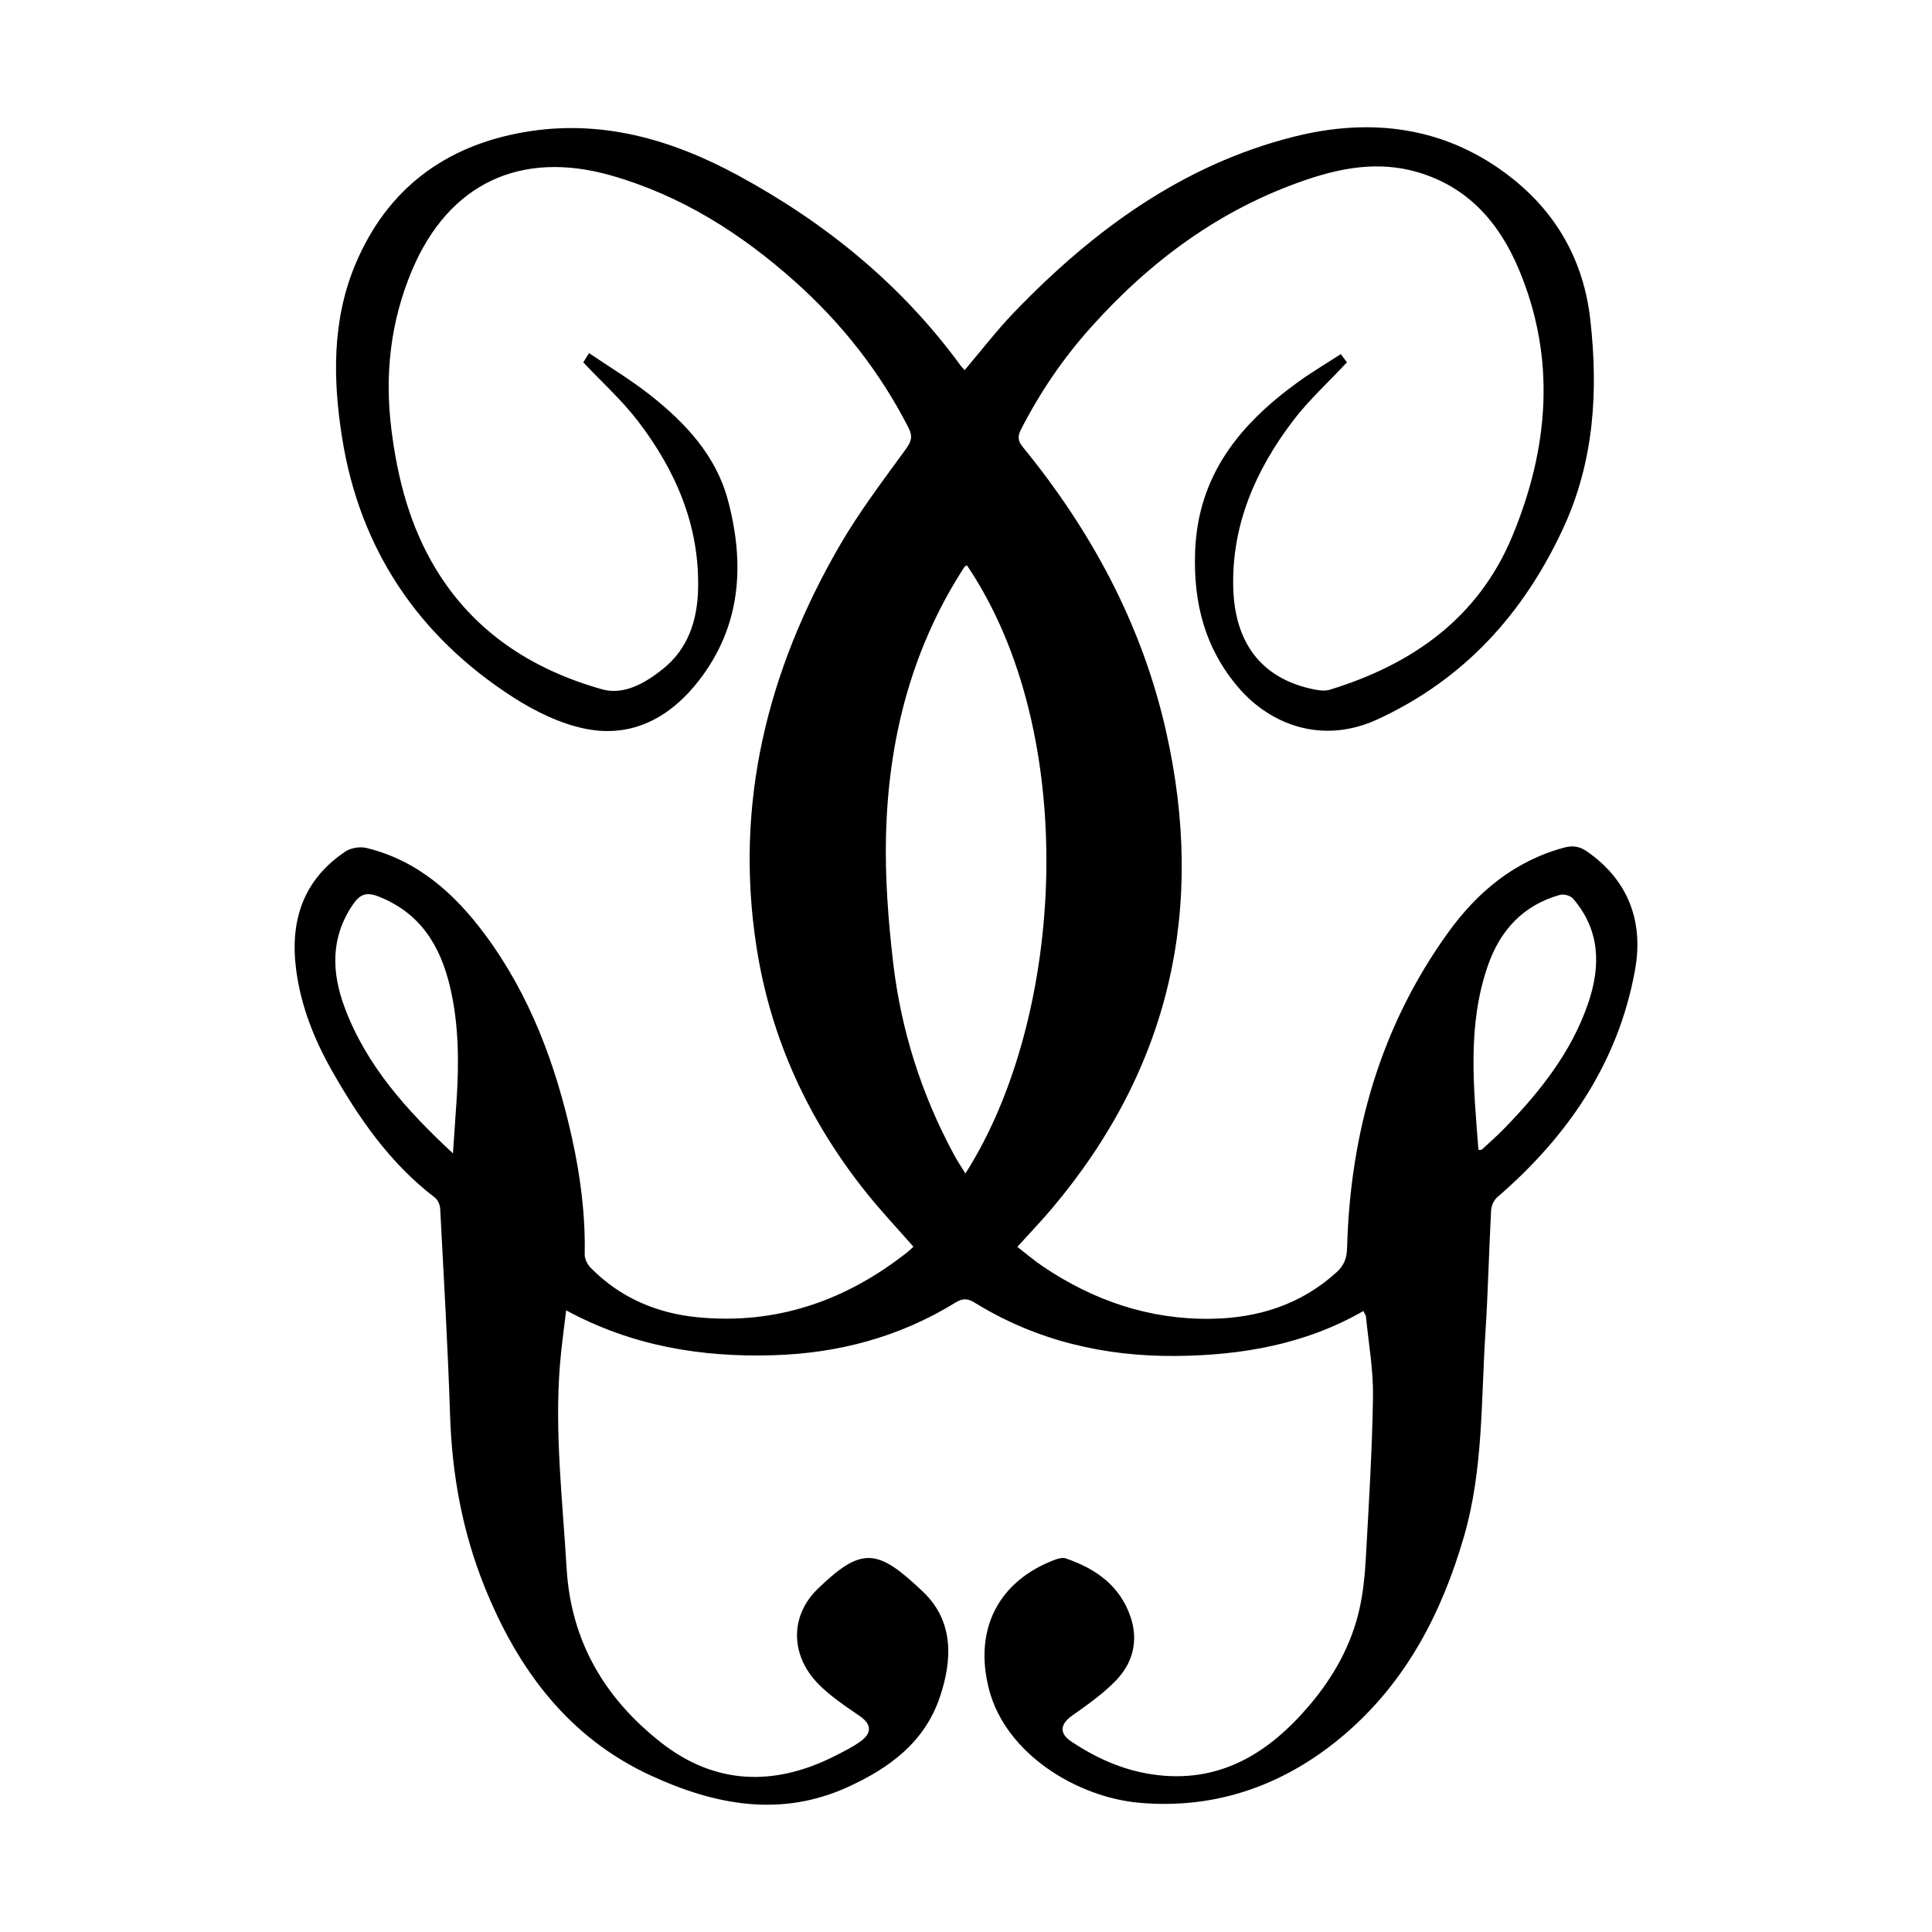 <?xml version="1.0" encoding="utf-8"?>
<!-- Generator: Adobe Illustrator 17.0.0, SVG Export Plug-In . SVG Version: 6.00 Build 0)  -->
<!DOCTYPE svg PUBLIC "-//W3C//DTD SVG 1.1//EN" "http://www.w3.org/Graphics/SVG/1.1/DTD/svg11.dtd">
<svg version="1.1" id="Layer_1" xmlns="http://www.w3.org/2000/svg" xmlns:xlink="http://www.w3.org/1999/xlink" x="0px" y="0px"
	 width="200px" height="200px" viewBox="0 0 200 200" enable-background="new 0 0 200 200" xml:space="preserve">
<g>
	<path d="M141.133,135.718c-6.033,3.47-12.654,4.593-19.419,4.65c-7.374,0.063-14.423-1.572-20.791-5.503
		c-0.748-0.462-1.253-0.493-2.015-0.022c-5.788,3.573-12.145,5.257-18.908,5.452c-7.421,0.214-14.561-0.947-21.393-4.65
		c-0.225,1.942-0.493,3.783-0.642,5.634c-0.565,7.039,0.277,14.028,0.688,21.04c0.446,7.612,3.963,13.489,9.748,18.045
		c5.624,4.429,11.799,4.593,18.111,1.37c0.891-0.455,1.802-0.904,2.602-1.494c1.211-0.894,1.065-1.787-0.138-2.614
		c-1.475-1.013-2.999-2.022-4.245-3.285c-2.892-2.932-3.016-7.023-0.072-9.872c4.595-4.446,6.217-4.145,10.903,0.322
		c3.174,3.027,3.044,7.003,1.731,10.891c-1.573,4.655-5.181,7.319-9.469,9.286c-7.026,3.222-13.852,1.871-20.427-1.154
		c-8.564-3.939-13.801-11.017-17.239-19.559c-2.281-5.669-3.365-11.578-3.564-17.693c-0.233-7.149-0.653-14.292-1.025-21.436
		c-0.021-0.4-0.249-0.919-0.555-1.154c-4.623-3.532-7.855-8.194-10.674-13.171c-1.841-3.25-3.204-6.698-3.686-10.443
		c-0.652-5.058,0.732-9.288,5.107-12.212c0.567-0.379,1.515-0.527,2.184-0.363c5.273,1.289,9.076,4.681,12.218,8.899
		c4.7,6.309,7.366,13.514,9.049,21.122c0.877,3.966,1.396,7.975,1.316,12.054c-0.009,0.465,0.286,1.045,0.625,1.39
		c3.029,3.079,6.806,4.696,11.029,5.112c8.189,0.807,15.407-1.71,21.801-6.777c0.195-0.154,0.367-0.337,0.573-0.527
		c-1.632-1.862-3.317-3.645-4.846-5.554c-5.997-7.487-9.912-15.93-11.393-25.44c-2.319-14.884,1.131-28.623,8.544-41.481
		c2.04-3.538,4.538-6.82,6.943-10.134c0.593-0.817,0.669-1.345,0.227-2.205c-2.962-5.768-6.901-10.778-11.722-15.083
		c-5.58-4.984-11.782-8.924-19.057-10.996c-9.35-2.663-16.791,0.826-20.584,9.781c-2.248,5.306-2.869,10.837-2.144,16.574
		c0.647,5.112,1.92,9.986,4.613,14.415c3.975,6.538,9.987,10.383,17.162,12.418c2.288,0.649,4.502-0.638,6.333-2.107
		c2.603-2.089,3.547-5.019,3.632-8.212c0.174-6.605-2.312-12.338-6.242-17.462c-1.641-2.14-3.68-3.975-5.641-6.058
		c0.064-0.103,0.253-0.407,0.595-0.959c2.148,1.461,4.331,2.769,6.314,4.332c3.663,2.888,6.831,6.261,8.068,10.909
		c1.755,6.591,1.372,12.956-2.954,18.585c-2.956,3.846-6.9,6.046-11.79,5.066c-2.623-0.526-5.23-1.807-7.507-3.272
		c-9.8-6.305-15.852-15.321-17.684-26.797c-0.959-6.008-1.084-12.208,1.382-18.055c3.28-7.775,9.276-12.23,17.471-13.645
		c7.925-1.368,15.235,0.738,22.17,4.505c9.065,4.923,16.884,11.296,23,19.665c0.12,0.164,0.269,0.306,0.414,0.469
		c1.73-2.033,3.331-4.128,5.149-6.015c8.137-8.447,17.418-15.254,28.946-18.152c7.968-2.003,15.721-1.066,22.462,4.214
		c4.772,3.738,7.527,8.7,8.206,14.695c0.839,7.402,0.41,14.686-2.785,21.592c-4.095,8.852-10.245,15.664-19.227,19.813
		c-5.755,2.659-11.134,0.529-14.394-3.27c-3.455-4.026-4.688-8.716-4.502-14.043c0.279-7.977,4.649-13.254,10.677-17.616
		c1.385-1.002,2.864-1.875,4.402-2.873c0.286,0.376,0.52,0.683,0.643,0.845c-1.941,2.082-3.965,3.922-5.592,6.063
		c-3.878,5.107-6.378,10.819-6.177,17.366c0.165,5.365,2.696,9.312,8.418,10.446c0.518,0.103,1.113,0.163,1.601,0.012
		c8.55-2.631,15.371-7.432,18.886-15.933c3.737-9.036,4.547-18.271,0.681-27.518c-2.035-4.868-5.282-8.615-10.575-10.138
		c-3.902-1.122-7.703-0.468-11.438,0.8c-8.904,3.022-16.19,8.421-22.393,15.376c-2.824,3.166-5.196,6.652-7.131,10.433
		c-0.347,0.679-0.416,1.152,0.157,1.853c7.106,8.698,12.335,18.385,14.825,29.39c4.161,18.388,0.429,34.953-11.806,49.452
		c-1.105,1.31-2.295,2.547-3.582,3.969c0.892,0.686,1.734,1.408,2.647,2.024c5.263,3.552,11.043,5.52,17.428,5.42
		c4.871-0.076,9.292-1.471,12.979-4.821c0.766-0.696,1.054-1.437,1.083-2.5c0.322-11.889,3.443-22.92,10.453-32.653
		c3.022-4.196,6.867-7.411,12.013-8.801c0.889-0.24,1.595-0.138,2.347,0.382c4.351,3.012,5.891,7.324,4.996,12.283
		c-1.732,9.609-6.962,17.228-14.269,23.533c-0.35,0.302-0.606,0.893-0.631,1.364c-0.226,4.22-0.315,8.449-0.588,12.665
		c-0.457,7.071-0.216,14.213-2.232,21.131c-2.278,7.818-5.888,14.823-12.12,20.249c-6.16,5.364-13.435,7.998-21.501,7.269
		c-6.416-0.579-13.777-5.037-15.525-11.707c-1.609-6.139,0.883-11.231,6.85-13.465c0.335-0.125,0.77-0.228,1.085-0.122
		c3.104,1.052,5.619,2.825,6.712,6.067c0.818,2.425,0.249,4.721-1.468,6.52c-1.338,1.402-2.972,2.545-4.567,3.672
		c-1.235,0.872-1.405,1.826-0.11,2.691c2.555,1.706,5.325,2.959,8.397,3.409c6.929,1.015,12.046-2.178,16.29-7.187
		c2.455-2.898,4.308-6.186,5.149-9.926c0.392-1.742,0.565-3.55,0.664-5.338c0.308-5.556,0.655-11.115,0.739-16.677
		c0.042-2.741-0.457-5.49-0.727-8.234C141.385,136.133,141.241,135.952,141.133,135.718z M100.089,58.513
		c-0.129,0.093-0.216,0.128-0.261,0.193c-0.143,0.205-0.272,0.42-0.405,0.632c-5.177,8.262-7.446,17.396-7.701,27.02
		c-0.117,4.412,0.223,8.867,0.732,13.259c0.815,7.021,2.937,13.69,6.31,19.931c0.344,0.636,0.751,1.238,1.174,1.93
		C110.27,105.307,111.883,75.934,100.089,58.513z M46.891,119.397c0.136-1.99,0.259-3.736,0.373-5.483
		c0.258-3.934,0.235-7.863-0.668-11.718c-0.999-4.263-3.07-7.695-7.43-9.397c-1.319-0.515-1.949-0.163-2.646,0.859
		c-2.321,3.403-2.197,7.02-0.837,10.651C37.926,110.295,42.067,114.919,46.891,119.397z M153.047,119.035
		c0.193-0.013,0.305,0.014,0.351-0.029c0.797-0.738,1.617-1.455,2.372-2.235c3.665-3.784,6.915-7.86,8.642-12.929
		c1.314-3.858,1.237-7.57-1.579-10.828c-0.259-0.3-0.944-0.487-1.334-0.379c-3.815,1.059-6.196,3.661-7.468,7.309
		C151.848,106.208,152.561,112.623,153.047,119.035z"/>
</g>
</svg>

